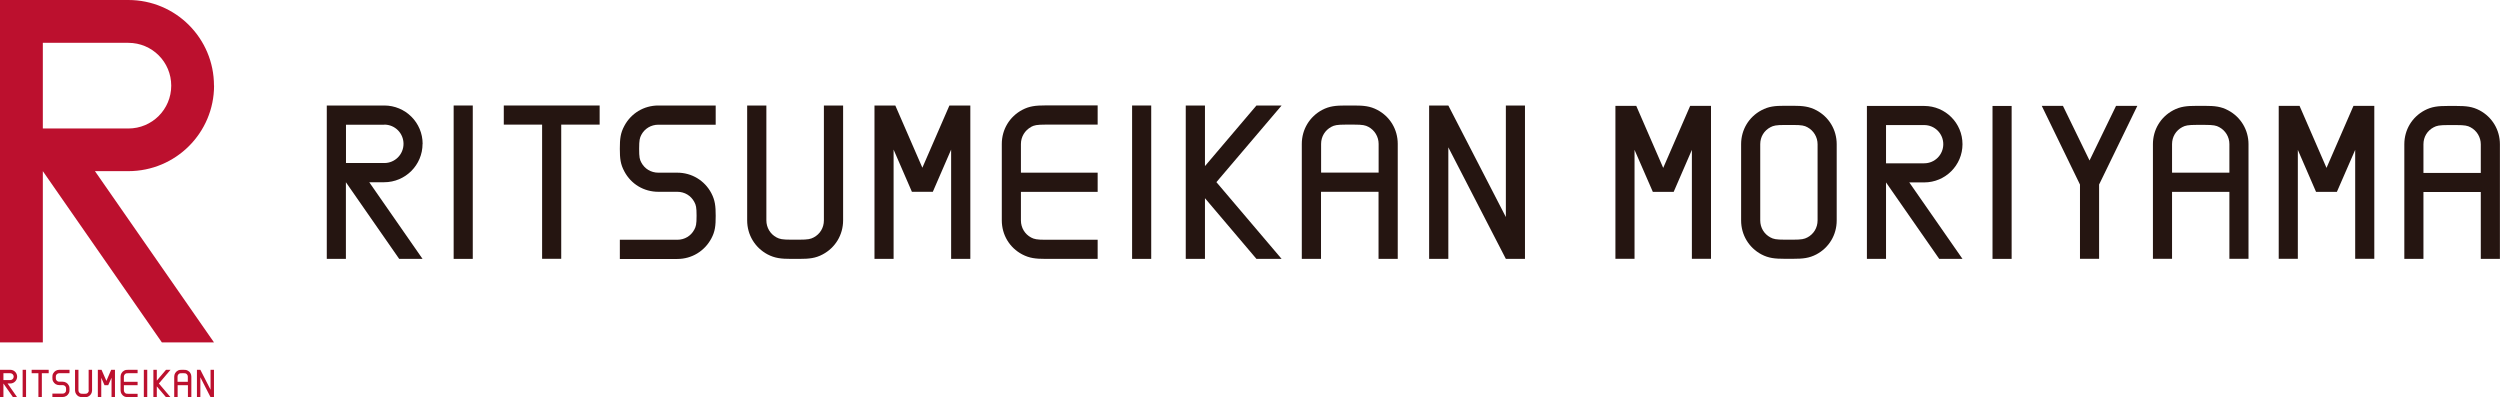 <?xml version="1.0" encoding="UTF-8"?>
<svg id="b" data-name="レイヤー_2" xmlns="http://www.w3.org/2000/svg" viewBox="0 0 277.25 44.05">
  <defs>
    <style>
      .f {
        fill: #bc102e;
      }

      .g {
        fill: #251511;
      }
    </style>
  </defs>
  <g id="c" data-name="レイアウト">
    <g>
      <rect class="f" x="2.51" y="41.01" width=".38" height="3.04"/>
      <rect class="f" x="15.95" y="41.01" width=".38" height="3.04"/>
      <polygon class="f" points="3.51 41.39 4.26 41.39 4.26 44.05 4.64 44.05 4.64 41.39 5.4 41.39 5.4 41.01 3.51 41.01 3.51 41.39"/>
      <path class="f" d="M5.9,41.41c-.08.14-.09.25-.09.45,0,.2.01.31.09.45.13.25.38.4.67.4h.38c.15,0,.27.08.34.2.03.06.04.1.04.27s-.01.21-.04.27c-.07.13-.19.2-.34.2h-1.14s0,.38,0,.38h1.14c.29,0,.54-.16.67-.4.08-.14.09-.26.09-.45s-.01-.31-.09-.45c-.13-.25-.39-.4-.67-.4h-.38c-.15,0-.27-.08-.34-.2-.03-.06-.04-.1-.04-.27,0-.17.01-.21.04-.27.07-.12.19-.2.34-.2h1.14s0-.38,0-.38h-1.14c-.29,0-.54.16-.67.4"/>
      <polygon class="f" points="18.41 41.01 17.39 42.21 17.39 41.01 17.01 41.01 17.01 44.05 17.39 44.05 17.39 42.85 18.41 44.05 18.91 44.05 17.62 42.53 18.91 41.01 18.41 41.01"/>
      <polygon class="f" points="23.35 41.01 23.35 43.22 22.22 41.01 21.84 41.01 21.84 44.05 22.22 44.05 22.22 41.84 23.35 44.05 23.73 44.05 23.73 41.01 23.35 41.01"/>
      <path class="f" d="M9.85,43.29c0,.14-.08.27-.2.34-.06.03-.11.04-.29.04h-.17c-.17,0-.22-.01-.29-.04-.12-.07-.2-.2-.2-.34v-2.28s-.38,0-.38,0v2.28c0,.28.16.54.4.67.14.07.27.09.46.09h.17c.2,0,.32-.01.46-.09.25-.13.4-.38.4-.67v-2.28s-.38,0-.38,0v2.28Z"/>
      <path class="f" d="M13.77,41.1c-.25.13-.4.39-.4.67v1.51c0,.29.15.54.4.68.14.07.27.09.46.09h1.03s0-.38,0-.38h-1.03c-.17,0-.22-.01-.29-.04-.12-.07-.2-.2-.2-.34v-.57h1.52s0-.38,0-.38h-1.52v-.57c0-.14.08-.27.2-.34.06-.03.11-.04.29-.04h1.03s0-.38,0-.38h-1.03c-.2,0-.32.01-.46.09"/>
      <path class="f" d="M1.9,41.77c0-.42-.34-.76-.76-.76H0s0,3.04,0,3.04h.38s0-1.52,0-1.52l1.06,1.52h.46s-1.06-1.52-1.06-1.52h.3c.42,0,.76-.34.76-.76M.38,42.15v-.76h.76c.21,0,.38.17.38.38,0,.21-.17.38-.38.38H.38Z"/>
      <path class="f" d="M20.81,41.1c-.14-.08-.27-.09-.46-.09h-.17c-.2,0-.32.01-.46.09-.25.13-.4.39-.4.67v2.28s.38,0,.38,0v-1.33h1.14v1.33s.38,0,.38,0v-2.28c0-.29-.15-.54-.4-.67M19.69,42.34v-.57c0-.15.08-.27.2-.34.06-.03.11-.04.29-.04h.17c.17,0,.22.01.28.04.12.07.2.19.2.34v.57h-1.14Z"/>
      <polygon class="f" points="12.75 41.01 12.33 41.01 11.8 42.24 11.26 41.01 11.23 41.01 10.85 41.01 10.85 44.05 11.23 44.05 11.23 42.74 11.23 41.89 11.59 42.72 12 42.72 12.37 41.89 12.37 43.11 12.37 44.05 12.75 44.05 12.75 41.01"/>
      <path class="f" d="M23.73,9.49C23.73,4.26,19.5,0,14.23,0H0S0,37.97,0,37.97h4.75s0-18.99,0-18.99h0s13.2,18.99,13.2,18.99h5.78s-13.2-18.99-13.2-18.99h3.7c5.27,0,9.51-4.26,9.51-9.49M14.23,4.75c2.65,0,4.76,2.13,4.76,4.75,0,2.62-2.11,4.75-4.76,4.75H4.75V4.75h9.48Z"/>
    </g>
    <g id="d" data-name="MORIYAMA">
      <rect class="g" x="220.97" y="11.75" width="2.12" height="16.96"/>
      <path class="g" d="M201.44,12.23c-.8-.42-1.49-.5-2.59-.5h-.92c-1.1,0-1.79.07-2.59.5-1.39.74-2.25,2.15-2.25,3.76v2.5h0v5.96c0,1.6.86,3.02,2.25,3.76.8.42,1.49.49,2.59.49h.92c1.1,0,1.79-.07,2.59-.49,1.39-.74,2.25-2.15,2.25-3.76v-8.46c0-1.6-.86-3.02-2.25-3.76ZM201.57,24.44c0,.82-.43,1.52-1.13,1.89-.34.18-.63.25-1.59.25h-.92c-.97,0-1.26-.07-1.59-.25-.7-.37-1.13-1.08-1.13-1.88v-8.46c0-.82.43-1.51,1.13-1.88.34-.18.62-.25,1.59-.25h.92c.97,0,1.26.07,1.59.25.69.37,1.13,1.09,1.13,1.89v8.46Z"/>
      <path class="g" d="M249.36,16c0-1.6-.86-3.02-2.25-3.76-.8-.43-1.49-.5-2.59-.5h-.92c-1.1,0-1.79.07-2.59.49-1.39.74-2.25,2.15-2.25,3.76v12.71h2.12v-7.42h6.36v7.42h2.12v-12.71ZM240.88,19.16v-3.17c0-.82.43-1.52,1.13-1.89.34-.18.63-.25,1.59-.25h.92c.97,0,1.26.07,1.59.25.69.37,1.13,1.08,1.13,1.88v3.17h-6.36Z"/>
      <path class="g" d="M277.24,16c0-1.6-.86-3.02-2.25-3.76-.8-.42-1.49-.49-2.59-.49h-.92c-1.1,0-1.79.07-2.59.49-1.39.74-2.25,2.15-2.25,3.76v12.71h2.12v-7.42h6.36v7.42h2.12v-12.71ZM268.76,19.17v-3.17c0-.82.43-1.51,1.13-1.88.34-.18.62-.25,1.59-.25h.92c.97,0,1.26.07,1.59.25.69.37,1.13,1.09,1.13,1.89v3.17h-6.36Z"/>
      <polygon class="g" points="189.75 11.74 189.75 11.74 187.44 11.74 184.45 18.62 181.46 11.74 181.27 11.74 179.15 11.74 179.15 28.7 181.27 28.7 181.27 21.38 181.27 16.62 183.3 21.28 185.61 21.28 187.63 16.62 187.63 23.47 187.63 28.7 189.75 28.7 189.75 11.74"/>
      <polygon class="g" points="263.31 11.74 263.31 11.74 261 11.74 258.01 18.62 255.02 11.74 254.83 11.74 252.71 11.74 252.71 28.7 254.83 28.7 254.83 21.38 254.83 16.62 256.85 21.28 259.16 21.28 261.19 16.62 261.19 23.47 261.19 28.7 263.31 28.7 263.31 11.74"/>
      <path class="g" d="M217.64,15.99c0-2.34-1.89-4.24-4.25-4.24h-6.35v16.96h2.12v-8.48h0l5.9,8.48h2.58l-5.9-8.48h1.65c2.35,0,4.25-1.9,4.25-4.24M213.39,13.87c1.18,0,2.12.95,2.12,2.12s-.94,2.12-2.12,2.12h-4.23v-4.24h4.23Z"/>
      <polygon class="g" points="237.03 11.74 234.67 11.74 231.73 17.8 228.78 11.74 226.43 11.74 230.55 20.22 230.67 20.47 230.67 28.7 232.79 28.7 232.79 20.46 232.91 20.22 237.03 11.74"/>
    </g>
    <g id="e" data-name="RITSUMEIKAN">
      <path class="g" d="M46.87,15.95c0-2.35-1.9-4.25-4.26-4.25h-6.37v17.01h2.12v-8.5l5.91,8.5h2.59l-5.91-8.5h1.65c2.36,0,4.26-1.91,4.26-4.25M42.62,13.82c1.19,0,2.13.96,2.13,2.13s-.94,2.13-2.13,2.13h-4.25v-4.25h4.25Z"/>
      <rect class="g" x="50.31" y="11.7" width="2.12" height="17.01"/>
      <rect class="g" x="125.55" y="11.7" width="2.12" height="17.01"/>
      <polygon class="g" points="55.87 13.82 60.12 13.82 60.12 28.7 62.24 28.7 62.24 13.82 66.5 13.82 66.5 11.7 55.87 11.7 55.87 13.82"/>
      <path class="g" d="M69.24,13.96c-.43.8-.5,1.42-.5,2.53s.07,1.72.5,2.52c.74,1.4,2.16,2.26,3.77,2.26h2.1c.82,0,1.52.43,1.89,1.13.18.34.25.56.25,1.53s-.07,1.19-.25,1.53c-.37.7-1.07,1.13-1.89,1.13h-6.37v2.13h6.37c1.61,0,3.02-.87,3.77-2.26.43-.8.49-1.43.49-2.52s-.07-1.73-.49-2.53c-.74-1.39-2.16-2.26-3.77-2.26h-2.1c-.82,0-1.52-.43-1.89-1.13-.18-.34-.24-.56-.24-1.53s.07-1.19.24-1.53c.37-.7,1.08-1.13,1.89-1.13h6.36v-2.13h-6.36c-1.61,0-3.03.87-3.77,2.26"/>
      <polygon class="g" points="139.34 11.7 133.63 18.42 133.63 11.7 131.5 11.7 131.5 28.71 133.63 28.71 133.63 21.98 139.34 28.71 142.13 28.71 134.9 20.2 142.13 11.7 139.34 11.7"/>
      <polygon class="g" points="167 11.7 167 24.07 160.62 11.7 158.49 11.7 158.49 28.71 160.62 28.71 160.62 16.34 167 28.71 169.12 28.71 169.12 11.7 167 11.7"/>
      <path class="g" d="M91.37,11.7v12.74c0,.82-.43,1.52-1.13,1.89-.34.18-.63.25-1.6.25h-.92c-.97,0-1.26-.07-1.6-.25-.7-.37-1.13-1.09-1.13-1.89v-12.74h-2.13v12.74c0,1.61.87,3.03,2.26,3.77.8.42,1.5.5,2.6.5h.92c1.1,0,1.8-.07,2.6-.5,1.39-.74,2.26-2.16,2.26-3.77v-12.74h-2.12Z"/>
      <path class="g" d="M114.35,14.07c.34-.18.62-.25,1.6-.25h5.78v-2.13h-5.78c-1.1,0-1.8.08-2.59.5-1.39.74-2.26,2.16-2.26,3.77v8.48c0,1.61.86,3.03,2.26,3.77.8.42,1.49.5,2.59.5h5.78s0-2.12,0-2.12h-5.78c-.97,0-1.26-.07-1.6-.25-.7-.37-1.13-1.09-1.13-1.89v-3.17h8.51v-2.13h-8.51v-3.18c0-.8.44-1.52,1.13-1.89"/>
      <path class="g" d="M155.01,15.96c0-1.61-.86-3.03-2.26-3.77-.8-.42-1.5-.49-2.6-.49h-.92c-1.1,0-1.8.07-2.6.49-1.39.74-2.26,2.16-2.26,3.77v12.75h2.13v-7.44h6.38v7.44h2.13v-12.75ZM146.51,19.14v-3.18c0-.82.44-1.52,1.13-1.89.34-.18.62-.25,1.6-.25h.92c.97,0,1.26.07,1.6.25.69.37,1.13,1.09,1.13,1.89v3.18h-6.38Z"/>
      <polygon class="g" points="107.61 11.7 107.61 11.7 105.29 11.7 102.29 18.6 99.29 11.7 99.1 11.7 96.98 11.7 96.98 28.71 99.1 28.71 99.1 21.36 99.1 16.59 101.13 21.27 103.45 21.27 105.48 16.59 105.48 23.46 105.48 28.71 107.61 28.71 107.61 11.7"/>
    </g>
  </g>
</svg>